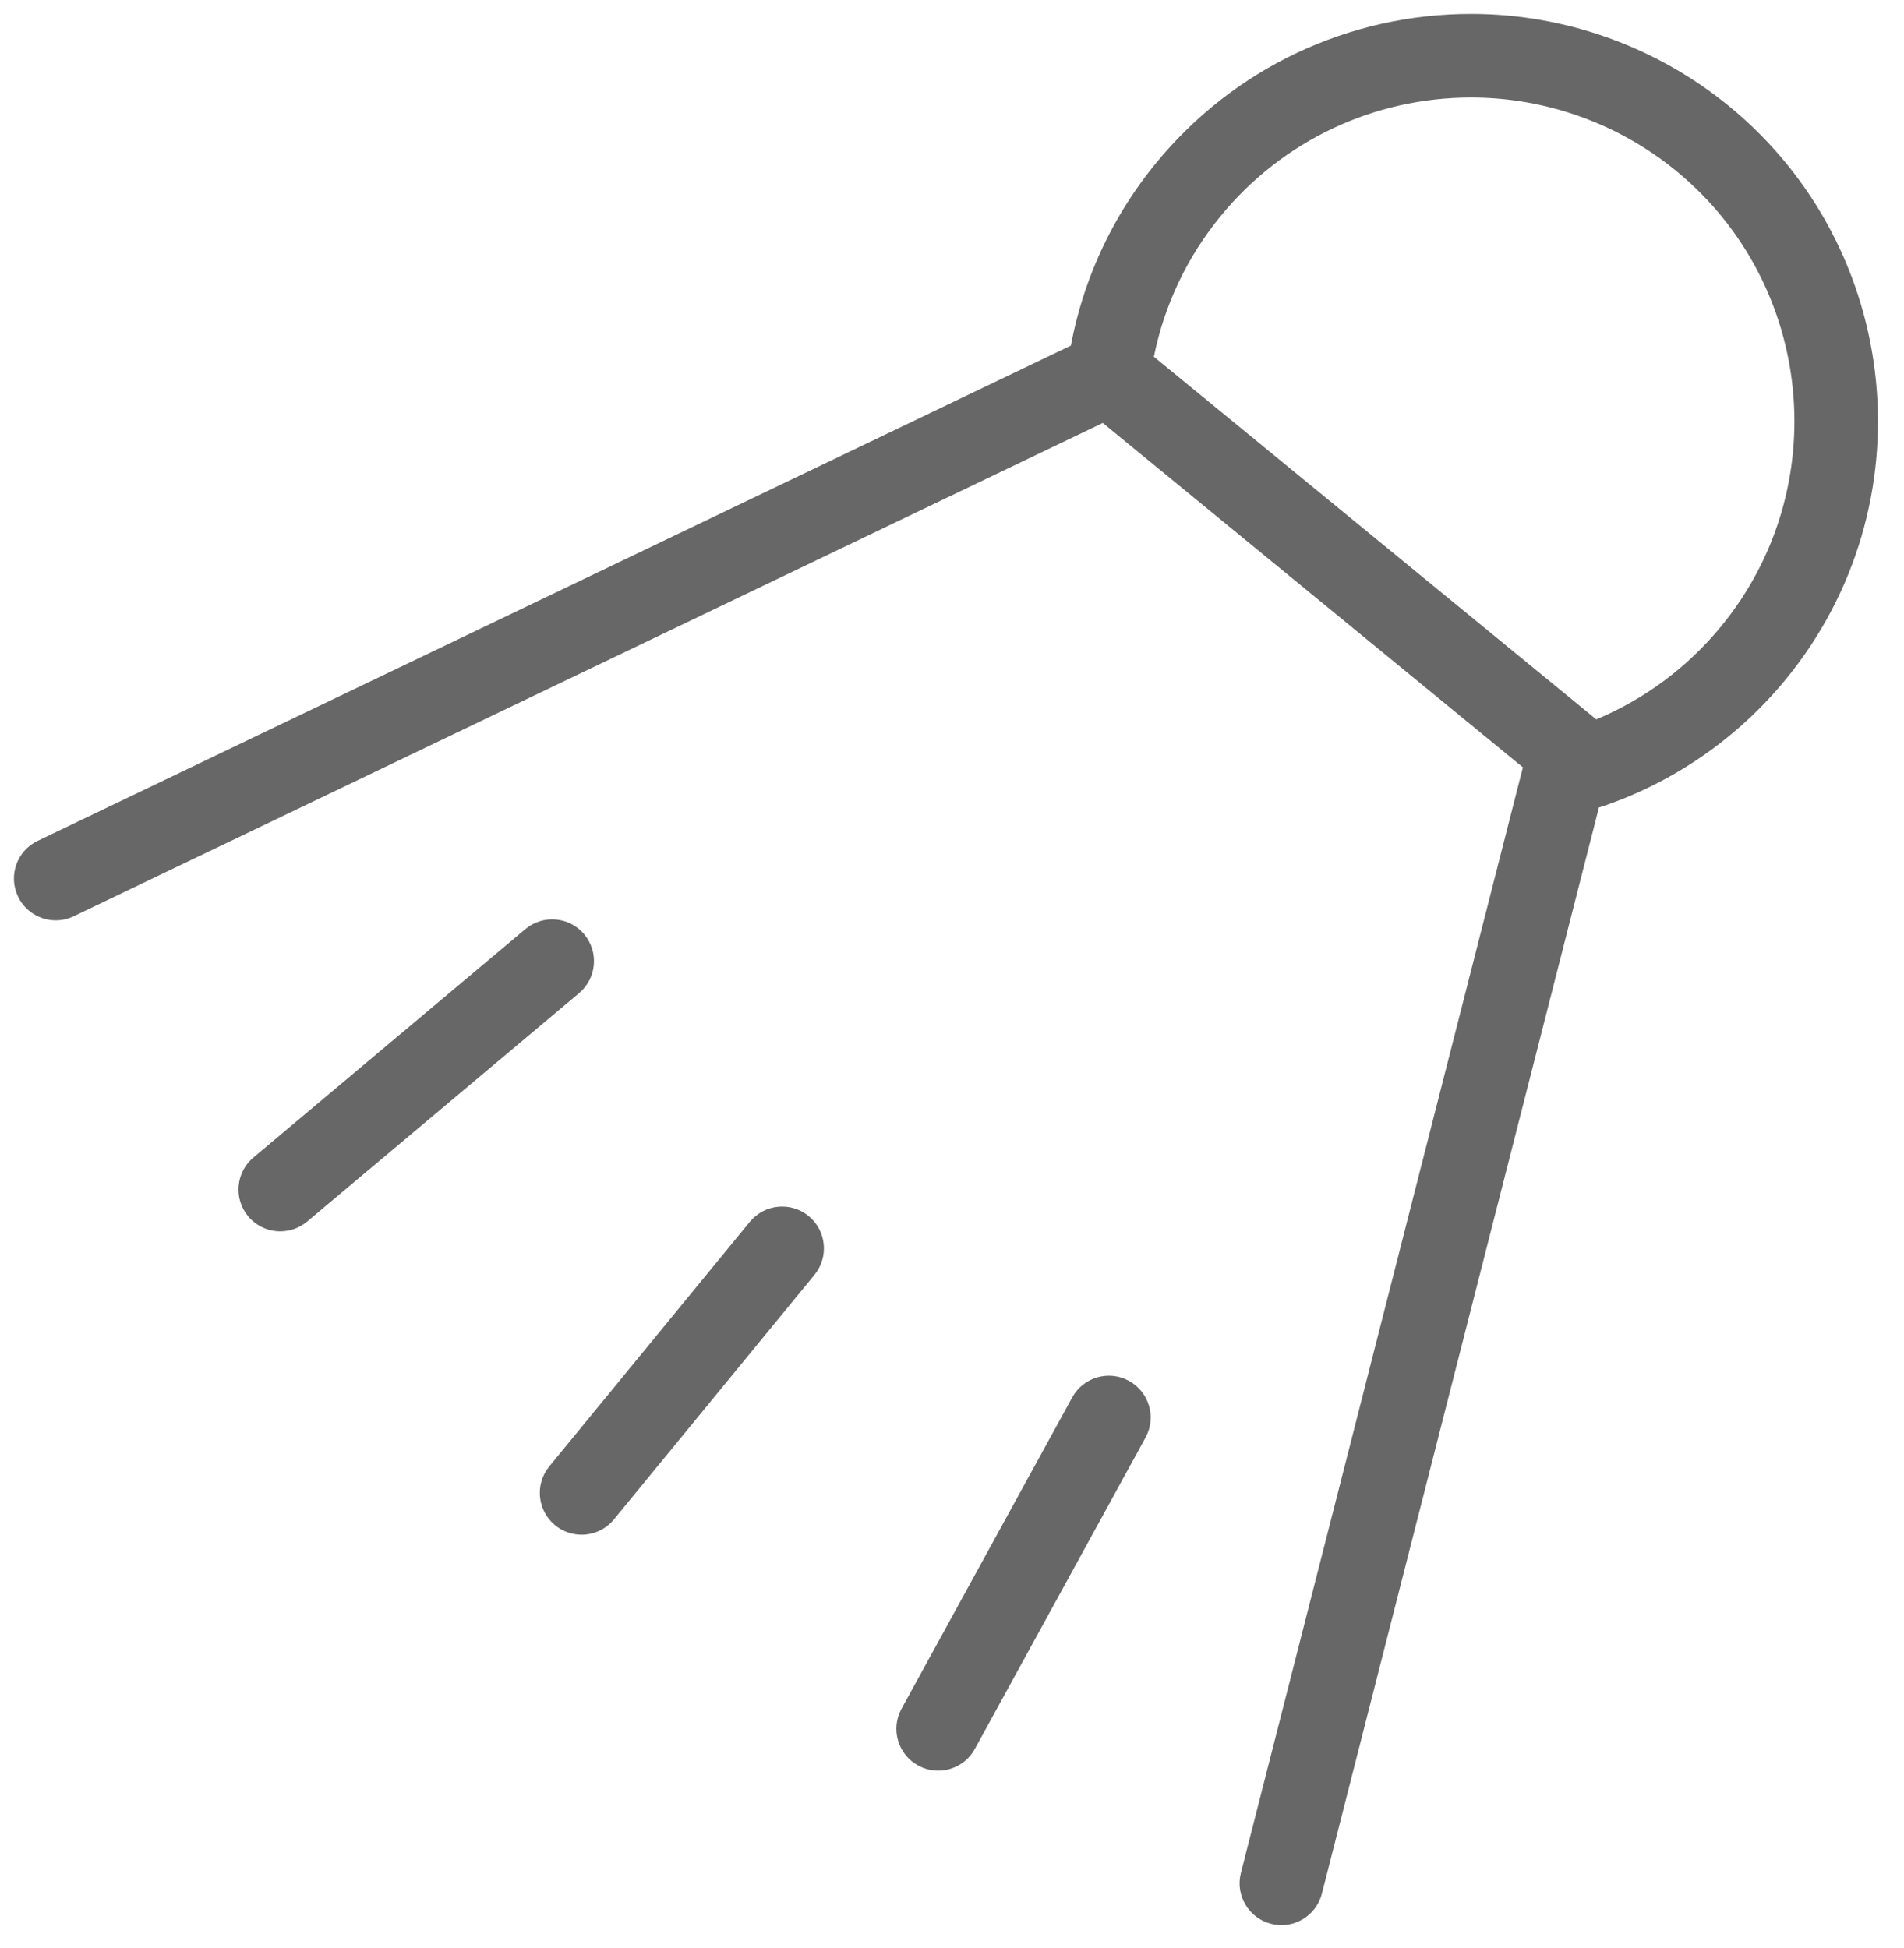 <svg xmlns="http://www.w3.org/2000/svg" viewBox="0 0 136.667 139.833"><path fill="#676767" d="M114.015 58.061c-.684 0-1.358-.234-1.902-.68l-34.432-28.229c-.8-.656-1.205-1.679-1.073-2.704.7-5.422 2.906-10.523 6.38-14.753 5.571-6.796 13.814-10.695 22.613-10.695 6.728 0 13.302 2.353 18.514 6.625 12.461 10.219 14.288 28.671 4.073 41.134-3.47 4.231-8.038 7.393-13.211 9.144-.314.106-.639.158-.962.158zm-31.191-32.452l31.754 26.033c3.482-1.458 6.56-3.748 8.971-6.688 8.117-9.904 6.665-24.569-3.238-32.689-4.143-3.395-9.366-5.265-14.71-5.265-6.994 0-13.546 3.099-17.975 8.501-2.414 2.939-4.056 6.406-4.802 10.108zM4.002 66.067c-1.118 0-2.191-.628-2.707-1.704-.716-1.494-.086-3.286 1.408-4.002l75.583-36.234c1.493-.715 3.286-.086 4.002 1.408.717 1.494.086 3.286-1.408 4.002l-75.583 36.234c-.418.201-.859.296-1.295.296zM91.978 138.196c-.245 0-.494-.03-.743-.094-1.605-.41-2.575-2.043-2.166-3.648l20.715-81.221c.409-1.605 2.036-2.577 3.648-2.166 1.605.41 2.575 2.043 2.166 3.648l-20.715 81.221c-.346 1.357-1.566 2.26-2.905 2.26zM20.119 88.391c-.855 0-1.705-.364-2.299-1.07-1.065-1.269-.901-3.161.368-4.227l19.518-16.395c1.27-1.065 3.161-.9 4.227.367 1.065 1.269.901 3.161-.368 4.227l-19.518 16.395c-.562.472-1.247.703-1.928.703zM67.339 127.106c-.488 0-.982-.119-1.439-.37-1.453-.797-1.985-2.62-1.189-4.073l12.252-22.35c.797-1.452 2.618-1.986 4.073-1.188 1.452.797 1.984 2.62 1.188 4.073l-12.252 22.35c-.546.995-1.573 1.558-2.633 1.558zM41.745 110.17c-.669 0-1.342-.223-1.9-.68-1.281-1.051-1.469-2.94-.418-4.223l14.393-17.557c1.049-1.28 2.939-1.469 4.222-.418 1.281 1.051 1.469 2.94.418 4.223l-14.393 17.557c-.593.723-1.454 1.098-2.322 1.098z"/></svg>